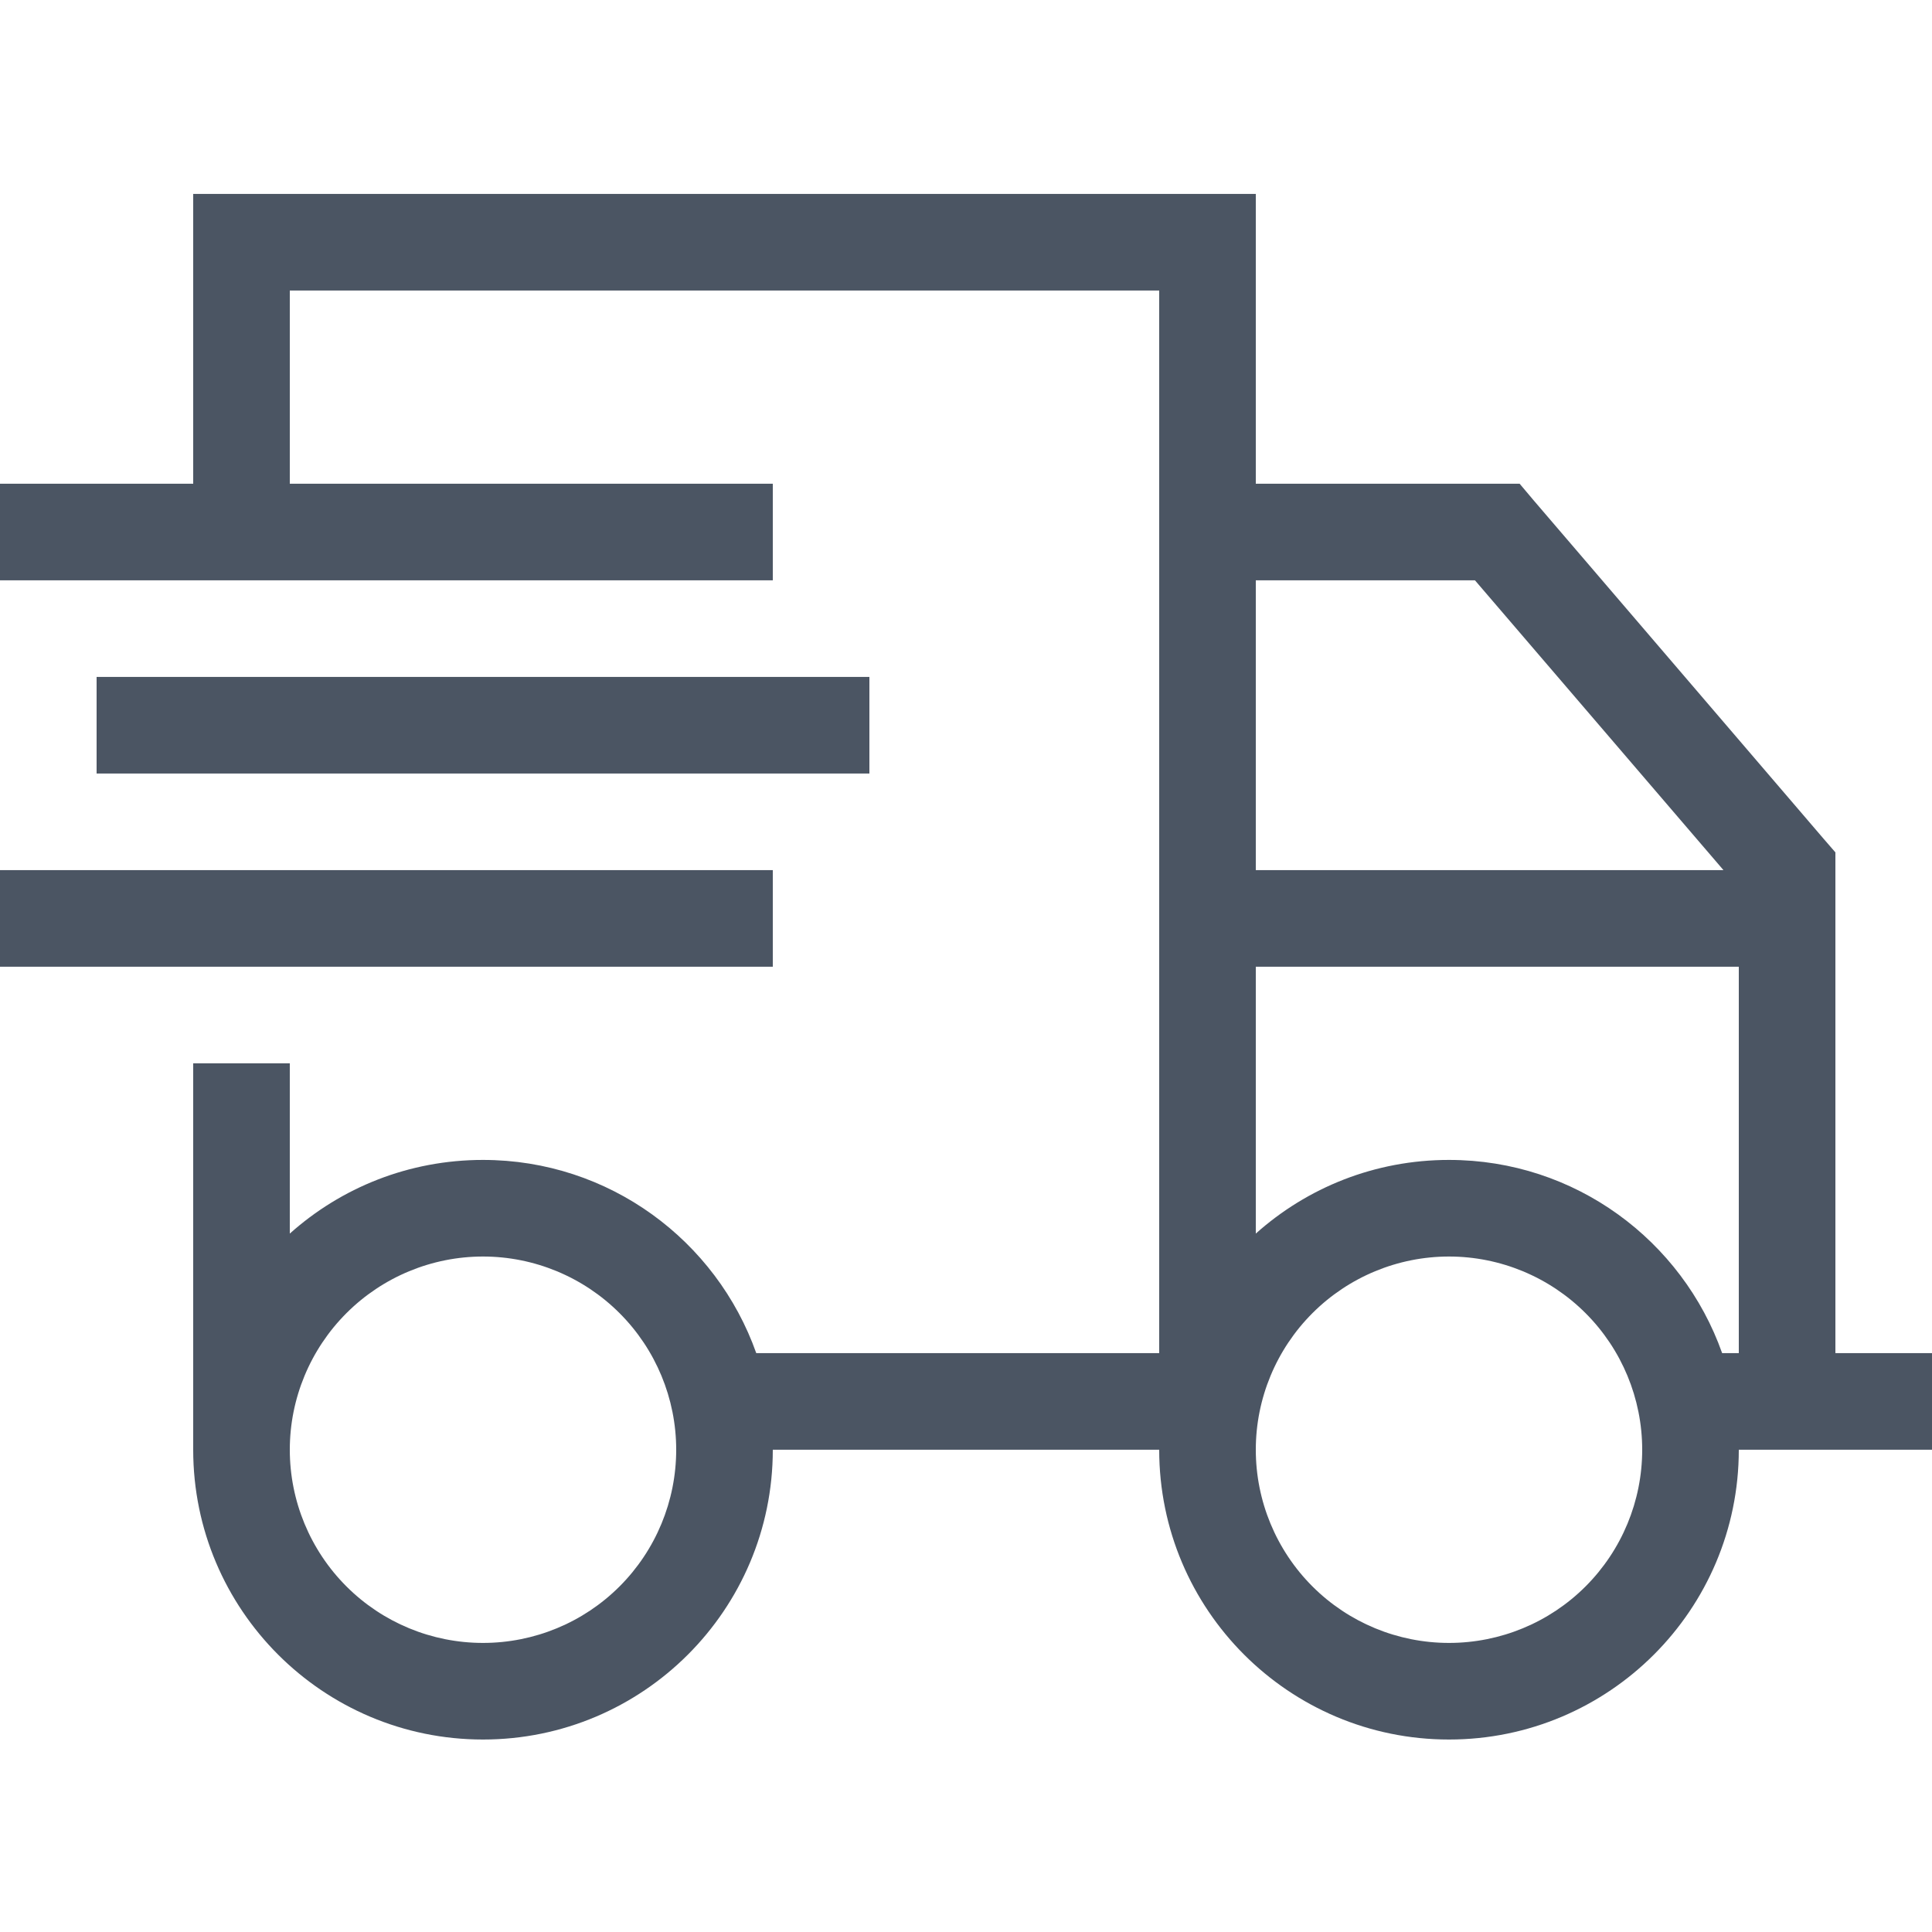 <svg width="16" height="16" viewBox="0 0 16 16" fill="none" xmlns="http://www.w3.org/2000/svg">
<path d="M2.4 2.406H9.6V11.206H6.263C5.933 10.274 5.045 9.606 4 9.606C3.385 9.606 2.825 9.836 2.4 10.216V8.806H1.6V11.206V12.006C1.6 13.331 2.675 14.406 4 14.406C5.325 14.406 6.4 13.331 6.4 12.006H9.6C9.6 13.331 10.675 14.406 12 14.406C13.325 14.406 14.4 13.331 14.4 12.006H15.6H16V11.206H15.6H15.2V7.206V7.059L15.102 6.946L12.703 4.146L12.585 4.006H12.4H10.4V2.406V1.606H9.6H2.4H1.6V2.406V4.006H0.4H0V4.806H0.4H6H6.4V4.006H6H2.4V2.406ZM10.4 7.206V4.806H12.215L14.273 7.206H10.4ZM10.4 8.006H14.4V11.206H14.262C13.932 10.274 13.045 9.606 12 9.606C11.385 9.606 10.825 9.836 10.4 10.216V8.006ZM2.4 12.006C2.4 11.582 2.569 11.175 2.869 10.875C3.169 10.575 3.576 10.406 4 10.406C4.424 10.406 4.831 10.575 5.131 10.875C5.431 11.175 5.6 11.582 5.6 12.006C5.6 12.431 5.431 12.838 5.131 13.138C4.831 13.438 4.424 13.606 4 13.606C3.576 13.606 3.169 13.438 2.869 13.138C2.569 12.838 2.4 12.431 2.4 12.006ZM12 10.406C12.424 10.406 12.831 10.575 13.131 10.875C13.431 11.175 13.6 11.582 13.6 12.006C13.6 12.431 13.431 12.838 13.131 13.138C12.831 13.438 12.424 13.606 12 13.606C11.576 13.606 11.169 13.438 10.869 13.138C10.569 12.838 10.4 12.431 10.4 12.006C10.4 11.582 10.569 11.175 10.869 10.875C11.169 10.575 11.576 10.406 12 10.406ZM1.2 5.606H0.8V6.406H1.2H6.8H7.2V5.606H6.8H1.2ZM0.4 7.206H0V8.006H0.4H6H6.4V7.206H6H0.4Z" fill="#4B5563"/>
</svg>
